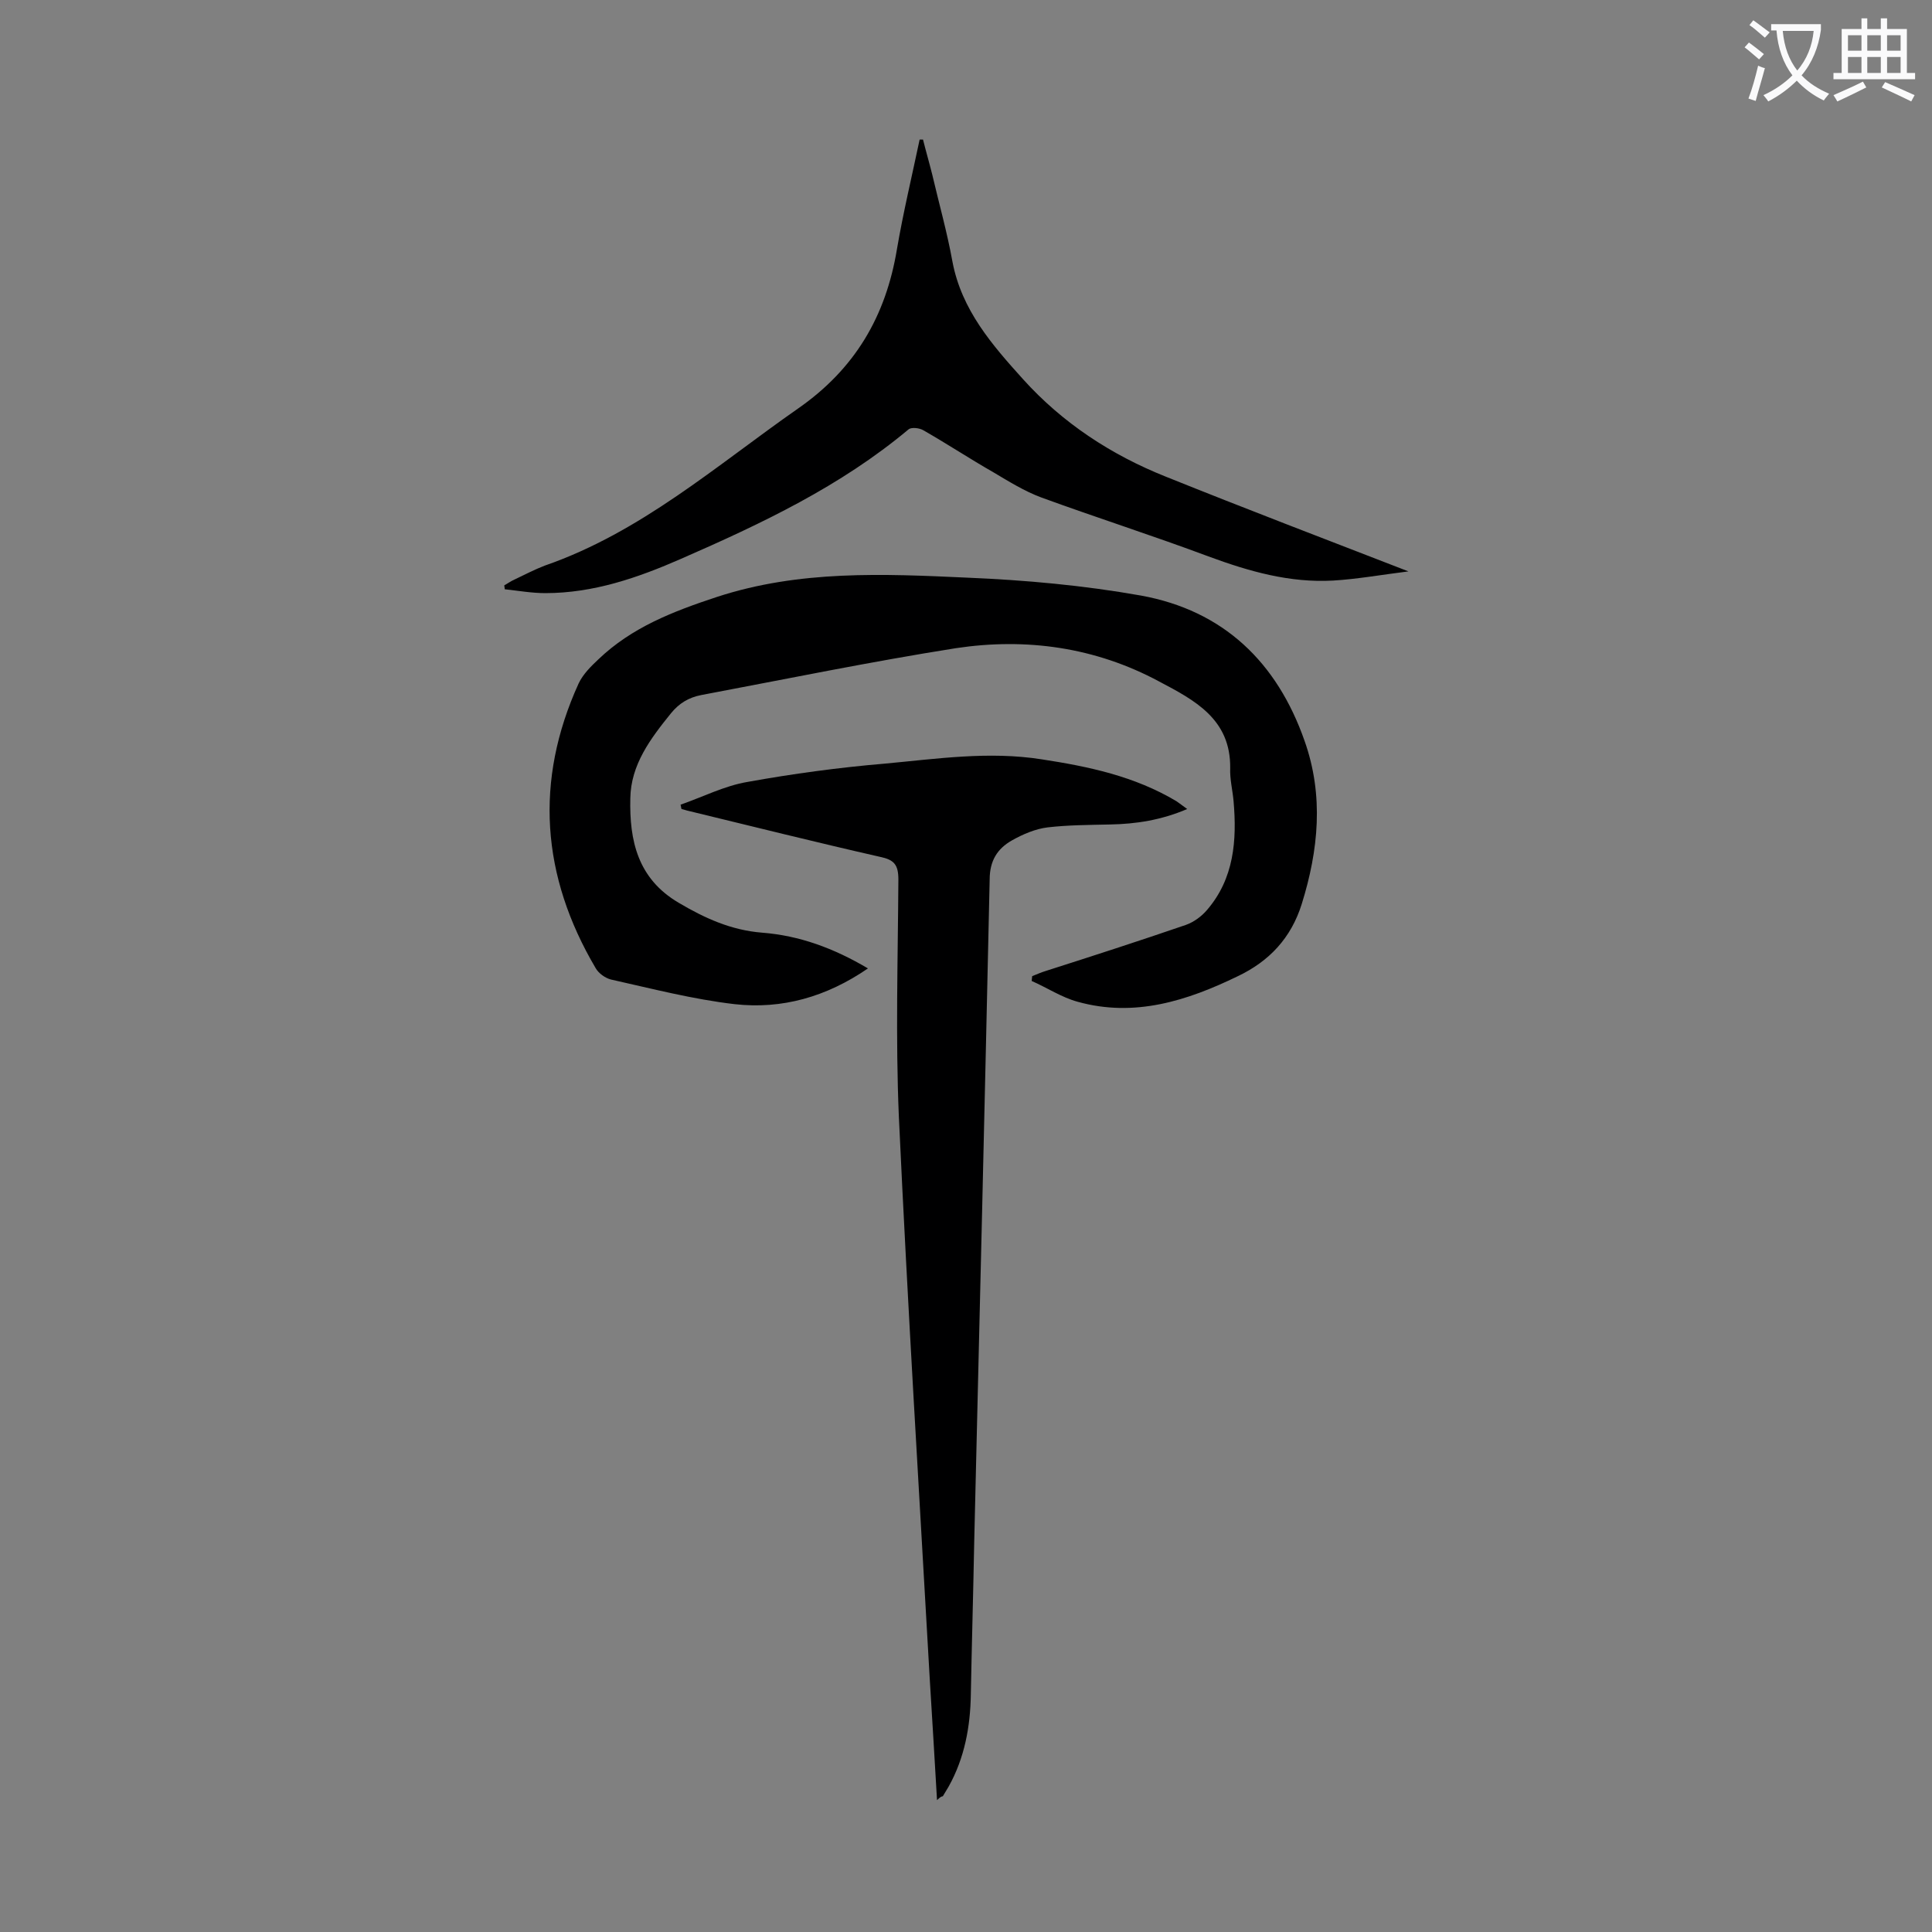 <svg enable-background="new 0 0 400 400" viewBox="0 0 400 400" xmlns="http://www.w3.org/2000/svg"><rect x="0" y="0" width="400" height="400" fill="#808080" stroke="none"/><g fill="#000001"><path d="m179.7 200.5c-8.6 5.9-17.8 8.5-27.6 7.4-8.6-1-17.1-3.2-25.6-5.1-1.2-.3-2.6-1.3-3.2-2.4-11.2-19-12.7-38.7-3.5-58.9.9-1.9 2.5-3.5 4.1-5 6.9-6.6 15.4-9.9 24.5-12.9 17.1-5.6 34.5-4.8 51.9-4 12 .5 24.1 1.6 35.9 3.7 17.1 3.1 28.2 13.8 33.9 30.1 4 11.3 2.9 22.6-.6 33.8-2.2 7-6.7 11.8-13.2 14.9-10.5 5.1-21.4 8.6-33.2 5.3-3.3-.9-6.3-2.9-9.5-4.3 0-.3.1-.7.1-1 1-.4 1.9-.8 2.9-1.1 9.7-3.1 19.3-6.2 28.9-9.5 1.7-.6 3.3-1.8 4.4-3.1 5.6-6.5 6.2-14.4 5.5-22.5-.2-2.3-.8-4.6-.7-6.9.1-10.1-7.3-14-14.7-17.9-13.2-7.1-27.5-9.1-42.1-6.9-17.7 2.8-35.2 6.4-52.7 9.7-2.6.5-4.6 1.7-6.3 3.8-4.2 5.2-8.3 10.6-8.4 17.6-.2 8.7 1.5 16.6 10 21.6 5.4 3.2 10.9 5.7 17.3 6.2 7.7.6 14.8 3.2 21.9 7.4z"/><path d="m194 372.7c-.5-8.7-1-16.8-1.5-25-2.2-38.8-4.6-77.7-6.4-116.5-.7-16.3-.2-32.7-.1-49.1 0-3.1-.9-4.1-3.8-4.7-13.2-3-26.4-6.3-39.6-9.5-.5-.1-1-.3-1.5-.4-.1-.3-.1-.6-.2-.9 4.6-1.6 9.1-3.9 13.8-4.7 9.4-1.7 19-3 28.5-3.8 10.8-1 21.5-2.6 32.4-.9 9.8 1.5 19.3 3.5 28 8.7.6.4 1.2.9 2.2 1.6-5.4 2.3-10.6 3.1-16 3.2-4.3.1-8.6.1-12.9.6-2.5.3-5.1 1.4-7.4 2.7-3 1.7-4.6 4.2-4.6 8.1-1 45.7-2.1 91.5-3.2 137.2-.2 10.5-.5 21-.7 31.5-.1 6.7-1.3 13.2-4.6 19.1-.4.7-.8 1.3-1.2 2-.2 0-.5.1-1.2.8z"/><path d="m191.1 28.9c.6 2.4 1.3 4.8 1.9 7.2 1.4 6 3.1 12 4.2 18.1 1.9 10 8.2 17.2 14.6 24.3 8.2 9.1 18.3 15.7 29.6 20.2 16.4 6.6 32.9 12.9 50.2 19.6-5.6.7-10.6 1.6-15.6 1.9-9 .5-17.4-1.9-25.8-5-11.5-4.3-23.1-8-34.6-12.2-3.5-1.3-6.7-3.3-9.9-5.2-4.9-2.8-9.6-5.9-14.5-8.7-.8-.5-2.5-.7-3.1-.2-14.1 11.8-30.4 19.5-47.1 26.8-8.9 3.9-18.1 7.1-28.1 7.1-2.8 0-5.6-.5-8.4-.8 0-.3-.1-.6-.1-.8.7-.4 1.4-.9 2.1-1.2 2.1-1 4.2-2.1 6.3-2.9 19.9-6.9 35.5-20.7 52.4-32.5 11.8-8.2 18.2-19.1 20.5-33 1.3-7.6 3.1-15.1 4.7-22.7z"/></g><path d="m362.1 8.8c1.1.8 2.1 1.6 3.1 2.4l-1 1.1c-1.3-1.1-2.3-2-3-2.5zm1.9 4.8c.5.2.9.4 1.4.5-.6 2.3-1.3 4.5-1.9 6.8l-1.5-.5c.8-2.1 1.4-4.3 2-6.8zm-1-9.4c1.3.9 2.4 1.8 3.4 2.5l-1 1.1c-1.4-1.2-2.4-2.1-3.2-2.6zm3.7 2.2v-1.4h10.3v1.2c-.5 3.6-1.8 6.8-4 9.4 1.5 1.6 3.4 2.8 5.7 3.8-.3.4-.7.8-1.1 1.4-2.3-1.1-4.1-2.5-5.6-4.1-1.6 1.6-3.6 3.1-5.9 4.3-.3-.5-.7-.9-1-1.3 2.4-1.1 4.4-2.5 6-4.1-1.9-2.5-3-5.6-3.3-9.3h-1.1zm8.8 0h-6.4c.3 3.3 1.3 6 3 8.2 2-2.3 3.1-5.1 3.4-8.2z" fill="#fafafb"/><path d="m385.3 3.8h1.3v2.2h2.8v-2.2h1.3v2.2h4.1v9.1h1.7v1.3h-16.9v-1.3h1.7v-9.1h4.1v-2.2zm.4 13.1.7 1.2c-1.8.9-3.8 1.9-6 2.9-.2-.4-.5-.8-.8-1.3 2.3-1 4.3-1.9 6.1-2.8zm-3.1-6.4h2.8v-3.2h-2.8zm0 4.6h2.8v-3.3h-2.8zm4-4.6h2.8v-3.2h-2.8zm0 4.6h2.8v-3.3h-2.8zm3.7 1.9c2.1.9 4.1 1.8 6.1 2.7l-.7 1.3c-2.2-1.1-4.2-2-6.1-2.9zm3.2-9.7h-2.8v3.2h2.8zm-2.8 7.8h2.8v-3.3h-2.8z" fill="#fafafb"/></svg>